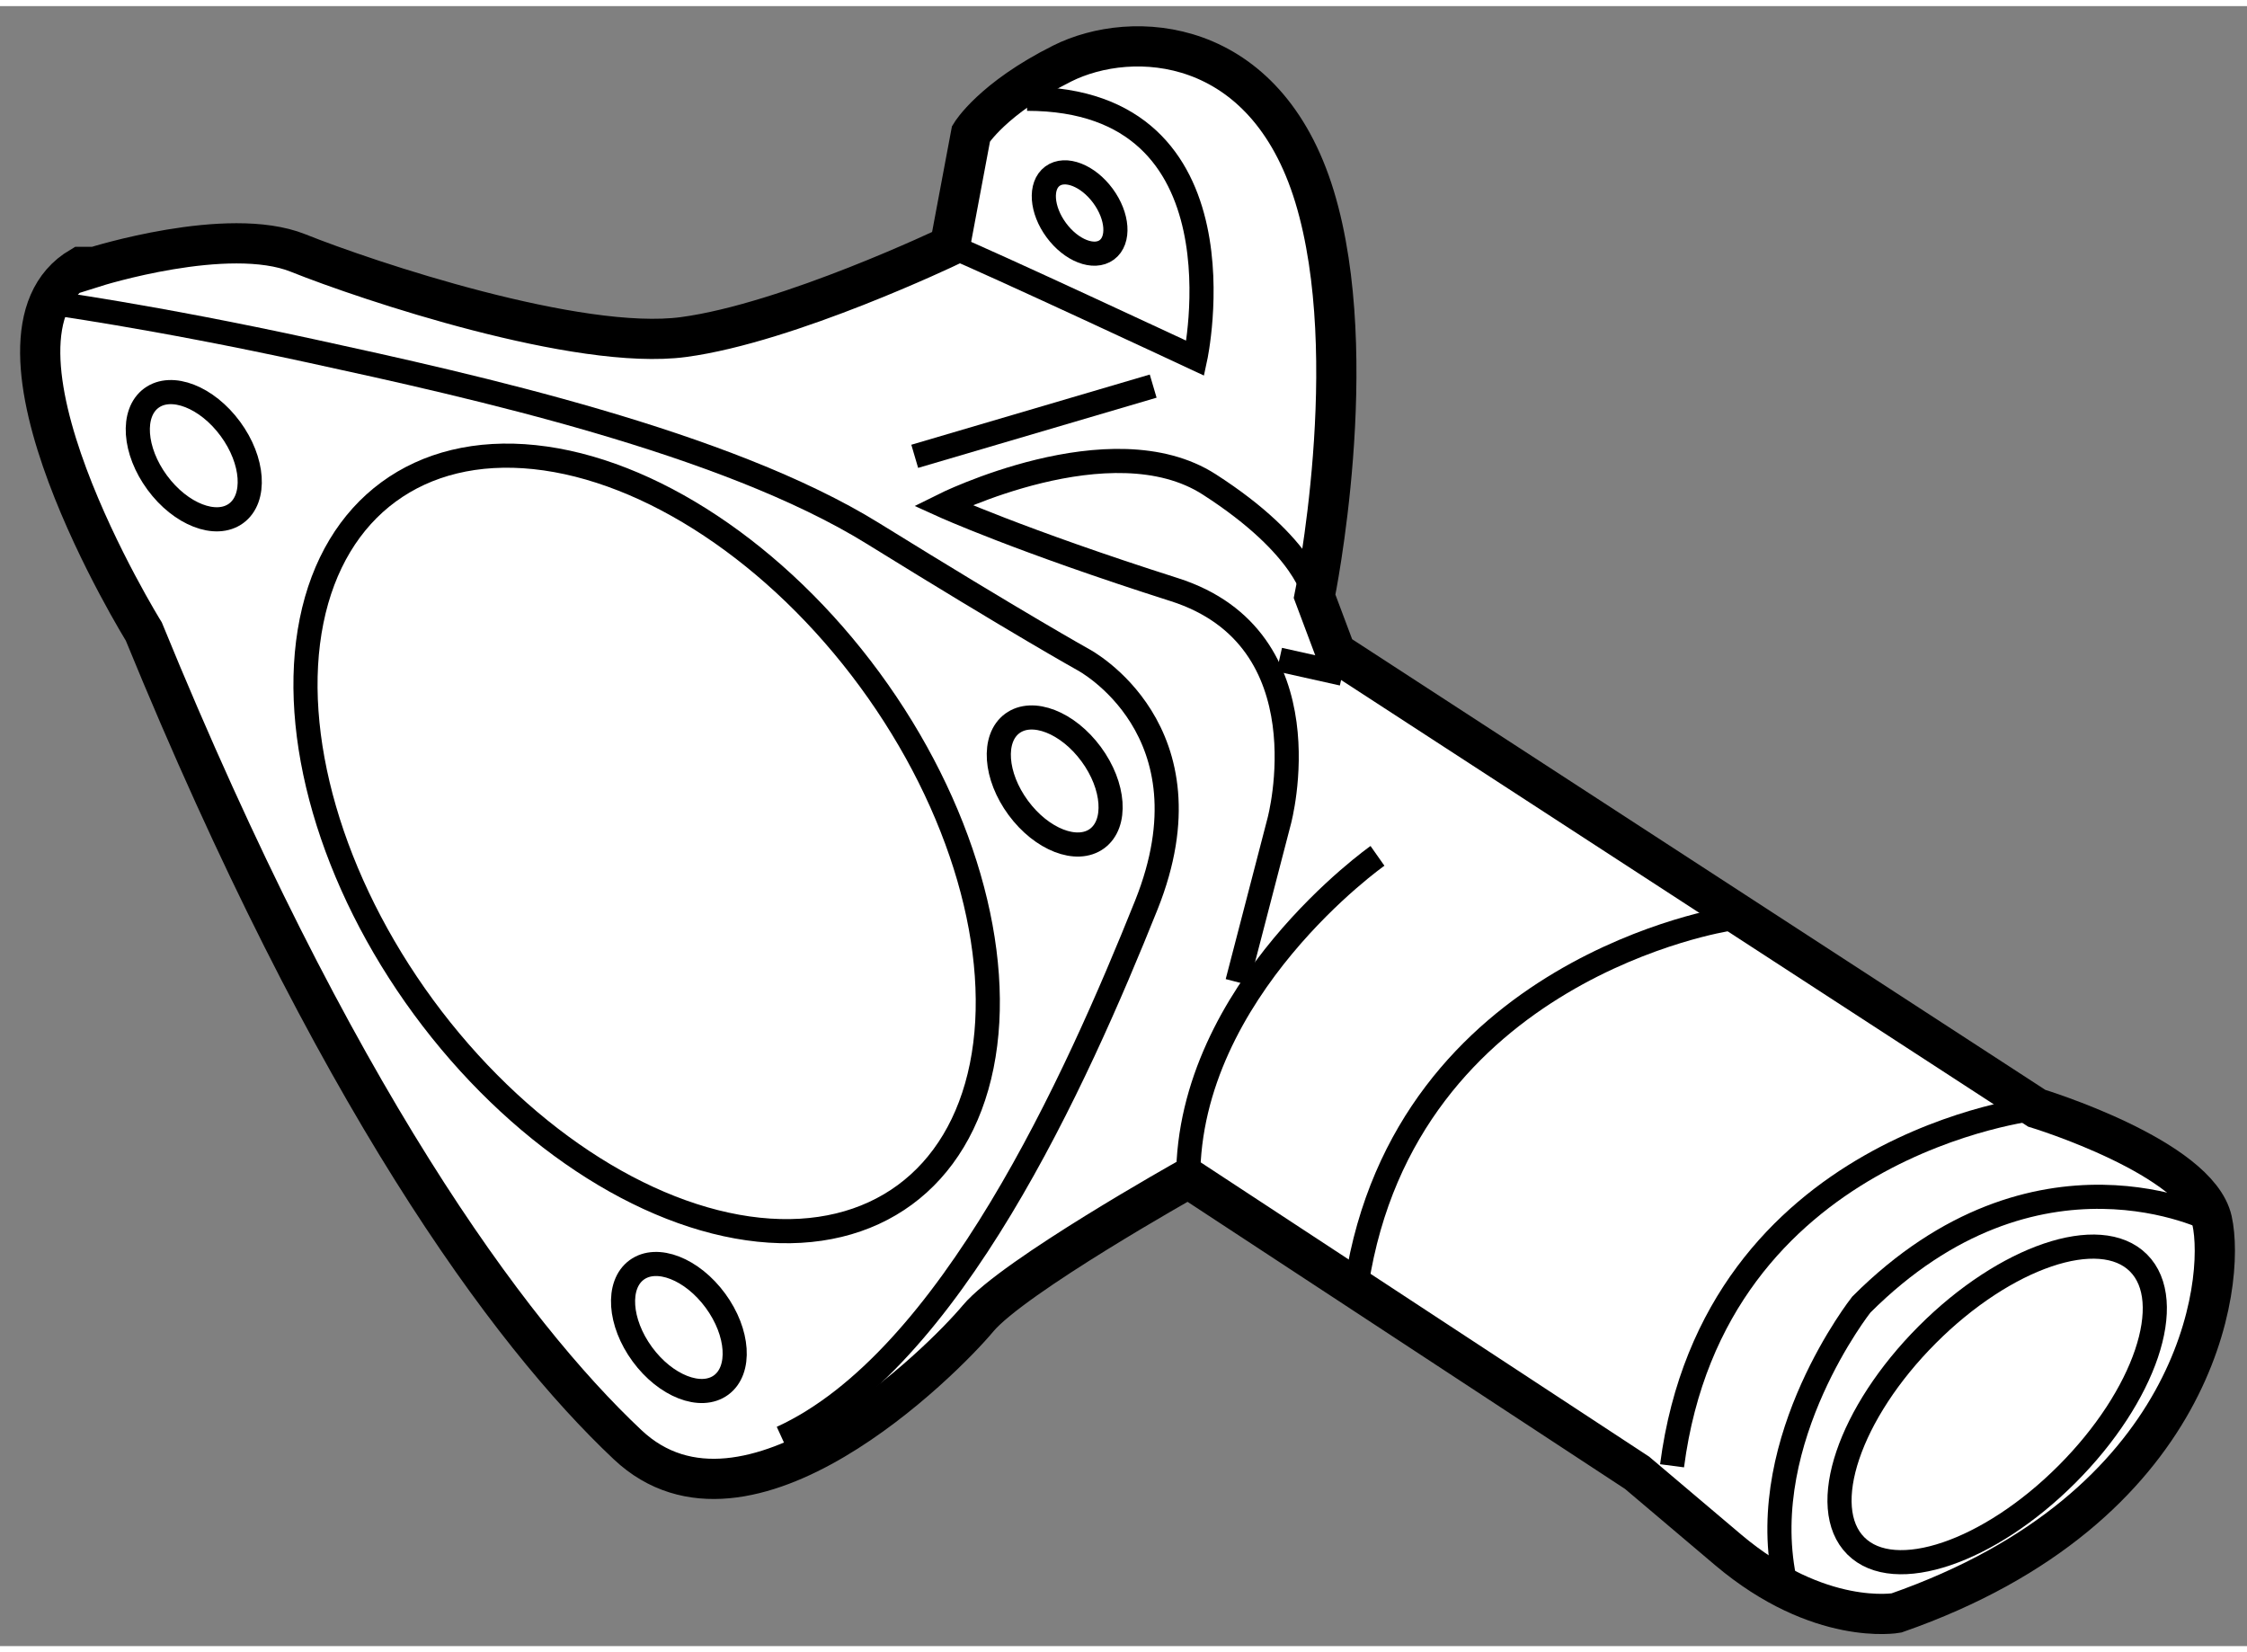 <?xml version="1.0" encoding="utf-8"?>
<!-- Generator: Adobe Illustrator 15.1.0, SVG Export Plug-In . SVG Version: 6.00 Build 0)  -->
<!DOCTYPE svg PUBLIC "-//W3C//DTD SVG 1.1//EN" "http://www.w3.org/Graphics/SVG/1.1/DTD/svg11.dtd">
<svg version="1.1" xmlns="http://www.w3.org/2000/svg" xmlns:xlink="http://www.w3.org/1999/xlink" x="0px" y="0px" width="244.8px"
	 height="180px" viewBox="207.692 25.277 27.94 20.392" enable-background="new 0 0 244.8 180" xml:space="preserve">
	
<rect x="207.692" y="25.277" width="27.94" height="20.392" fill="#808080" stroke="none"/>
	
<g><path fill="#FFFFFF" stroke="#000000" stroke-width="0.5" d="M208.869,28.521c0,0,1.654-0.523,2.527-0.175
			c0.871,0.349,3.486,1.221,4.795,1.046c1.307-0.174,3.313-1.134,3.313-1.134l0.262-1.395c0,0,0.262-0.436,1.133-0.872
			s2.529-0.349,3.139,1.656c0.609,2.006,0,4.969,0,4.969l0.262,0.698l8.717,5.667c0,0,2.004,0.609,2.18,1.395
			c0.174,0.784-0.176,3.573-3.924,4.881c0,0-0.957,0.174-2.092-0.784c-1.133-0.959-1.133-0.959-1.133-0.959l-5.58-3.662
			c0,0-2.178,1.221-2.615,1.743c-0.436,0.523-2.877,2.965-4.357,1.57c-1.482-1.395-3.662-4.359-6.016-10.112
			c0,0-2.268-3.662-0.785-4.533H208.869z"></path><ellipse transform="matrix(0.806 -0.592 0.592 0.806 20.82 134.673)" fill="none" stroke="#000000" stroke-width="0.3" cx="215.677" cy="35.603" rx="3.441" ry="5.422"></ellipse><ellipse transform="matrix(0.806 -0.593 0.593 0.806 22.484 130.441)" fill="none" stroke="#000000" stroke-width="0.3" cx="209.997" cy="30.961" rx="0.564" ry="0.889"></ellipse><ellipse transform="matrix(0.805 -0.594 0.594 0.805 26.547 136.656)" fill="none" stroke="#000000" stroke-width="0.3" cx="221.069" cy="27.961" rx="0.36" ry="0.569"></ellipse><ellipse transform="matrix(0.805 -0.593 0.593 0.805 22.393 137.806)" fill="none" stroke="#000000" stroke-width="0.3" cx="220.811" cy="34.841" rx="0.563" ry="0.889"></ellipse><ellipse transform="matrix(0.806 -0.591 0.591 0.806 17.239 135.939)" fill="none" stroke="#000000" stroke-width="0.3" cx="216.234" cy="41.641" rx="0.564" ry="0.888"></ellipse><ellipse transform="matrix(0.708 0.707 -0.707 0.708 98.038 -151.808)" fill="none" stroke="#000000" stroke-width="0.3" cx="232.45" cy="42.556" rx="1.227" ry="2.485"></ellipse><path fill="none" stroke="#000000" stroke-width="0.3" d="M235.195,40.377c0,0-2.18-1.134-4.359,1.046
			c0,0-1.307,1.657-0.959,3.399"></path><path fill="none" stroke="#000000" stroke-width="0.3" d="M233.016,38.982c0,0-4.01,0.435-4.533,4.445"></path><path fill="none" stroke="#000000" stroke-width="0.3" d="M229.18,36.628c0,0-4.01,0.61-4.619,4.533"></path><path fill="none" stroke="#000000" stroke-width="0.3" d="M224.82,35.843c0,0-2.354,1.657-2.354,4.01"></path><path fill="none" stroke="#000000" stroke-width="0.3" d="M208.258,28.957c0,0,1.307,0.173,3.313,0.61
			c2.006,0.436,5.143,1.133,6.975,2.267c1.83,1.133,2.615,1.569,2.615,1.569s1.656,0.872,0.785,3.051
			c-0.873,2.18-2.441,5.667-4.533,6.625"></path><path fill="none" stroke="#000000" stroke-width="0.3" d="M219.504,28.259c0.436,0.175,3.051,1.396,3.051,1.396
			s0.697-3.226-2.092-3.226"></path><path fill="none" stroke="#000000" stroke-width="0.3" d="M223.078,37.413l0.521-2.005c0,0,0.611-2.266-1.307-2.876
			c-1.918-0.611-2.877-1.046-2.877-1.046s2.094-1.046,3.313-0.262c1.221,0.785,1.309,1.395,1.309,1.395"></path><line fill="none" stroke="#000000" stroke-width="0.3" x1="222.031" y1="30.002" x2="219.066" y2="30.875"></line><line fill="none" stroke="#000000" stroke-width="0.3" x1="223.6" y1="33.403" x2="224.385" y2="33.578"></line></g>


</svg>